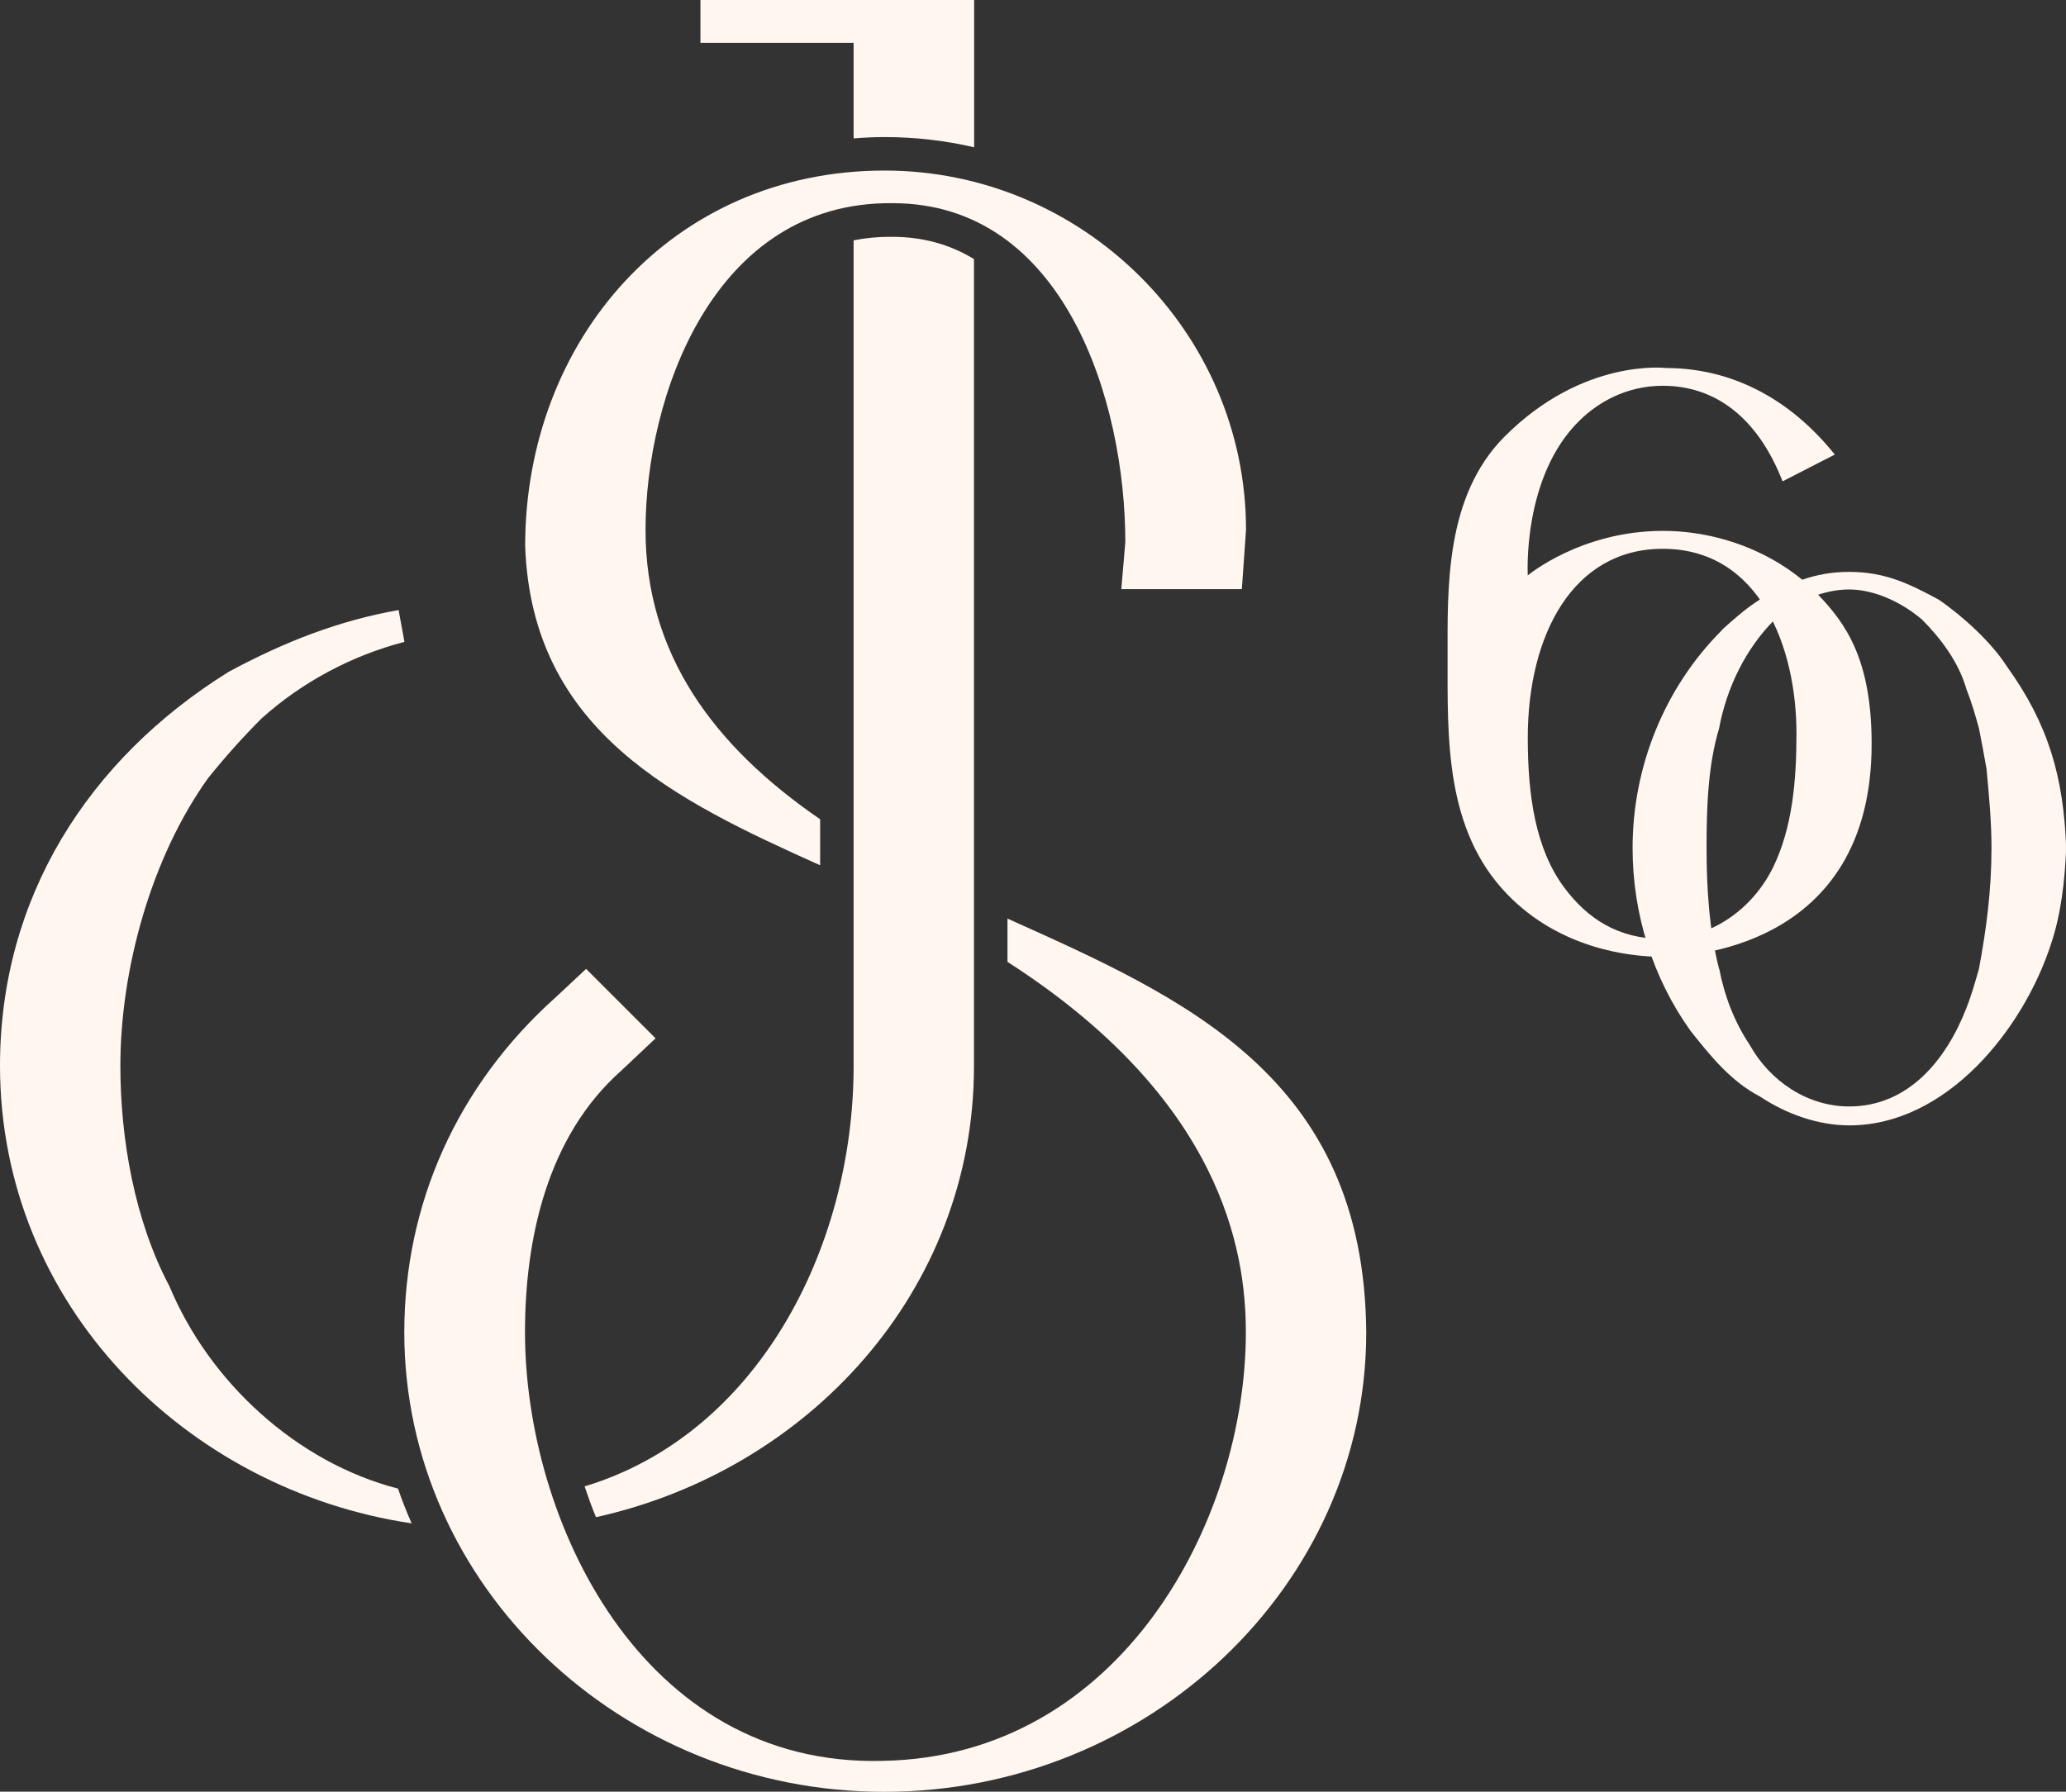 <?xml version="1.0" encoding="UTF-8" standalone="yes"?>
<svg id="Layer_2" data-name="Layer 2" xmlns="http://www.w3.org/2000/svg" viewBox="0 0 123.41 107.05">
  <rect x="0" y="0" width="123.41" height="107.05" fill="#333333" stroke="none"/>
  <defs>
    <style>
      .cls-1 {
        fill: #fff6f0;
        stroke-width: 0px;
      }
    </style>
  </defs>
  <g id="Layer_1-2" data-name="Layer 1">
    <g>
      <path class="cls-1" d="M102.85,37.64c.75-.68,1.43-1.28,2.26-1.81,1.81-.98,3.24-1.66,5.35-1.66s3.54.68,5.35,1.66c1.43.98,3.16,2.56,4.07,3.99,2.49,3.46,3.39,6.63,3.54,10.85-.08,1.96-.3,3.92-.9,5.72-1.66,5.12-6.25,10.85-12.05,10.85-1.88,0-3.77-.68-5.35-1.73-1.73-.9-2.94-2.41-4.14-3.92-2.26-3.16-3.46-7-3.46-10.92,0-4.82,1.88-9.57,5.35-13.03ZM102.7,57.9c.3,1.58.9,3.16,1.81,4.52,1.21,2.18,3.46,3.69,5.95,3.69,3.54,0,5.8-2.79,7-5.88.3-.75.53-1.58.75-2.34.45-2.41.75-4.74.75-7.23,0-1.58-.15-3.16-.3-4.74-.15-.83-.3-1.66-.45-2.41-.23-.83-.45-1.58-.75-2.34-.45-1.58-1.51-3.01-2.64-4.14-1.13-.98-2.79-1.81-4.37-1.81s-3.24.75-4.45,1.81c-1.73,1.73-2.86,4.07-3.31,6.48-.68,2.26-.75,4.82-.75,7.16s.15,4.9.75,7.23Z"/>
      <path class="cls-1" d="M108.54,35.45c-2.33-2.37-5.78-3.73-9.21-3.73-4.9,0-8.07,2.66-8.07,2.66,0,0-.35-5.92,3.12-9.28,1.05-1.02,2.72-2.05,4.95-2.05,3.06,0,5.63,1.82,7.15,5.71l3.12-1.6c-3.15-3.92-6.88-5.17-10.07-5.17,0,0-4.96-.62-9.66,4.1-3.57,3.58-3.4,9.09-3.4,13.18,0,4.82-.17,10.31,3.57,14.17,3.08,3.18,7.14,3.73,9.28,3.73,1.3,0,12.48-.36,12.48-12.72,0-5.05-1.55-7.23-3.27-8.99ZM105.92,51.81c-1.21,2.47-3.67,4.29-6.6,4.29-2.68,0-4.5-1.23-5.86-3.04-1.75-2.33-2.2-5.55-2.2-8.98,0-6.13,2.69-11.29,8.06-11.29,5.81,0,7.99,5.91,7.99,11.03,0,2.82-.24,5.62-1.39,7.99Z"/>
      <path class="cls-1" d="M50.99,8.27c.61-.05,1.22-.08,1.85-.08,1.84,0,3.63.21,5.35.61V0h-16.35v2.56h9.15v5.71Z"/>
      <g>
        <path class="cls-1" d="M48.99,51.71v-2.76c-6.34-4.35-10.43-9.85-10.43-17.29,0-7.93,4.02-19.64,14.76-19.52,10.25,0,13.9,11.83,13.9,20.25l-.24,2.81h7.2l.25-3.54c0-11.83-9.76-21.47-21.59-21.47-12.69,0-21.47,10.12-21.47,22.44.4,11.09,8.99,15.19,17.62,19.07Z"/>
        <path class="cls-1" d="M60.18,54.87v2.6c12.78,8.21,14.24,17.24,14.24,22.13,0,11.22-7.44,25.37-21.71,25.61-14.4.37-21.35-14.39-21.35-25.61,0-5.61,1.34-11.71,5.73-15.61l2.07-1.95-4.15-4.15-1.83,1.71c-5.86,5.25-9.03,12.32-9.03,20.01,0,15.12,12.93,27.45,28.67,27.45s28.79-12.32,28.79-27.45c-.11-15.32-10.95-20.01-21.44-24.73Z"/>
      </g>
      <g>
        <path class="cls-1" d="M53.3,14.15h-.14c-.75,0-1.47.07-2.17.21v49.32c0,10.98-5.81,22.04-16.07,25.13.21.62.43,1.24.68,1.84,12.66-2.8,22.58-13.49,22.58-26.96V15.48c-1.44-.88-3.07-1.33-4.89-1.33Z"/>
        <path class="cls-1" d="M23.76,88.94c-6.05-1.57-11.25-6.36-13.64-12.09-2.07-3.9-2.93-8.78-2.93-13.17,0-5.73,1.83-12.44,5.25-17.2.98-1.22,2.07-2.44,3.17-3.54,2.43-2.19,5.4-3.77,8.55-4.59l-.35-1.9c-3.52.62-6.75,1.86-10.15,3.69C5.24,45.38,0,53.67,0,63.67c0,14.31,11.12,25.34,24.59,27.35-.3-.68-.58-1.38-.82-2.09Z"/>
      </g>
    </g>
  </g>
</svg>